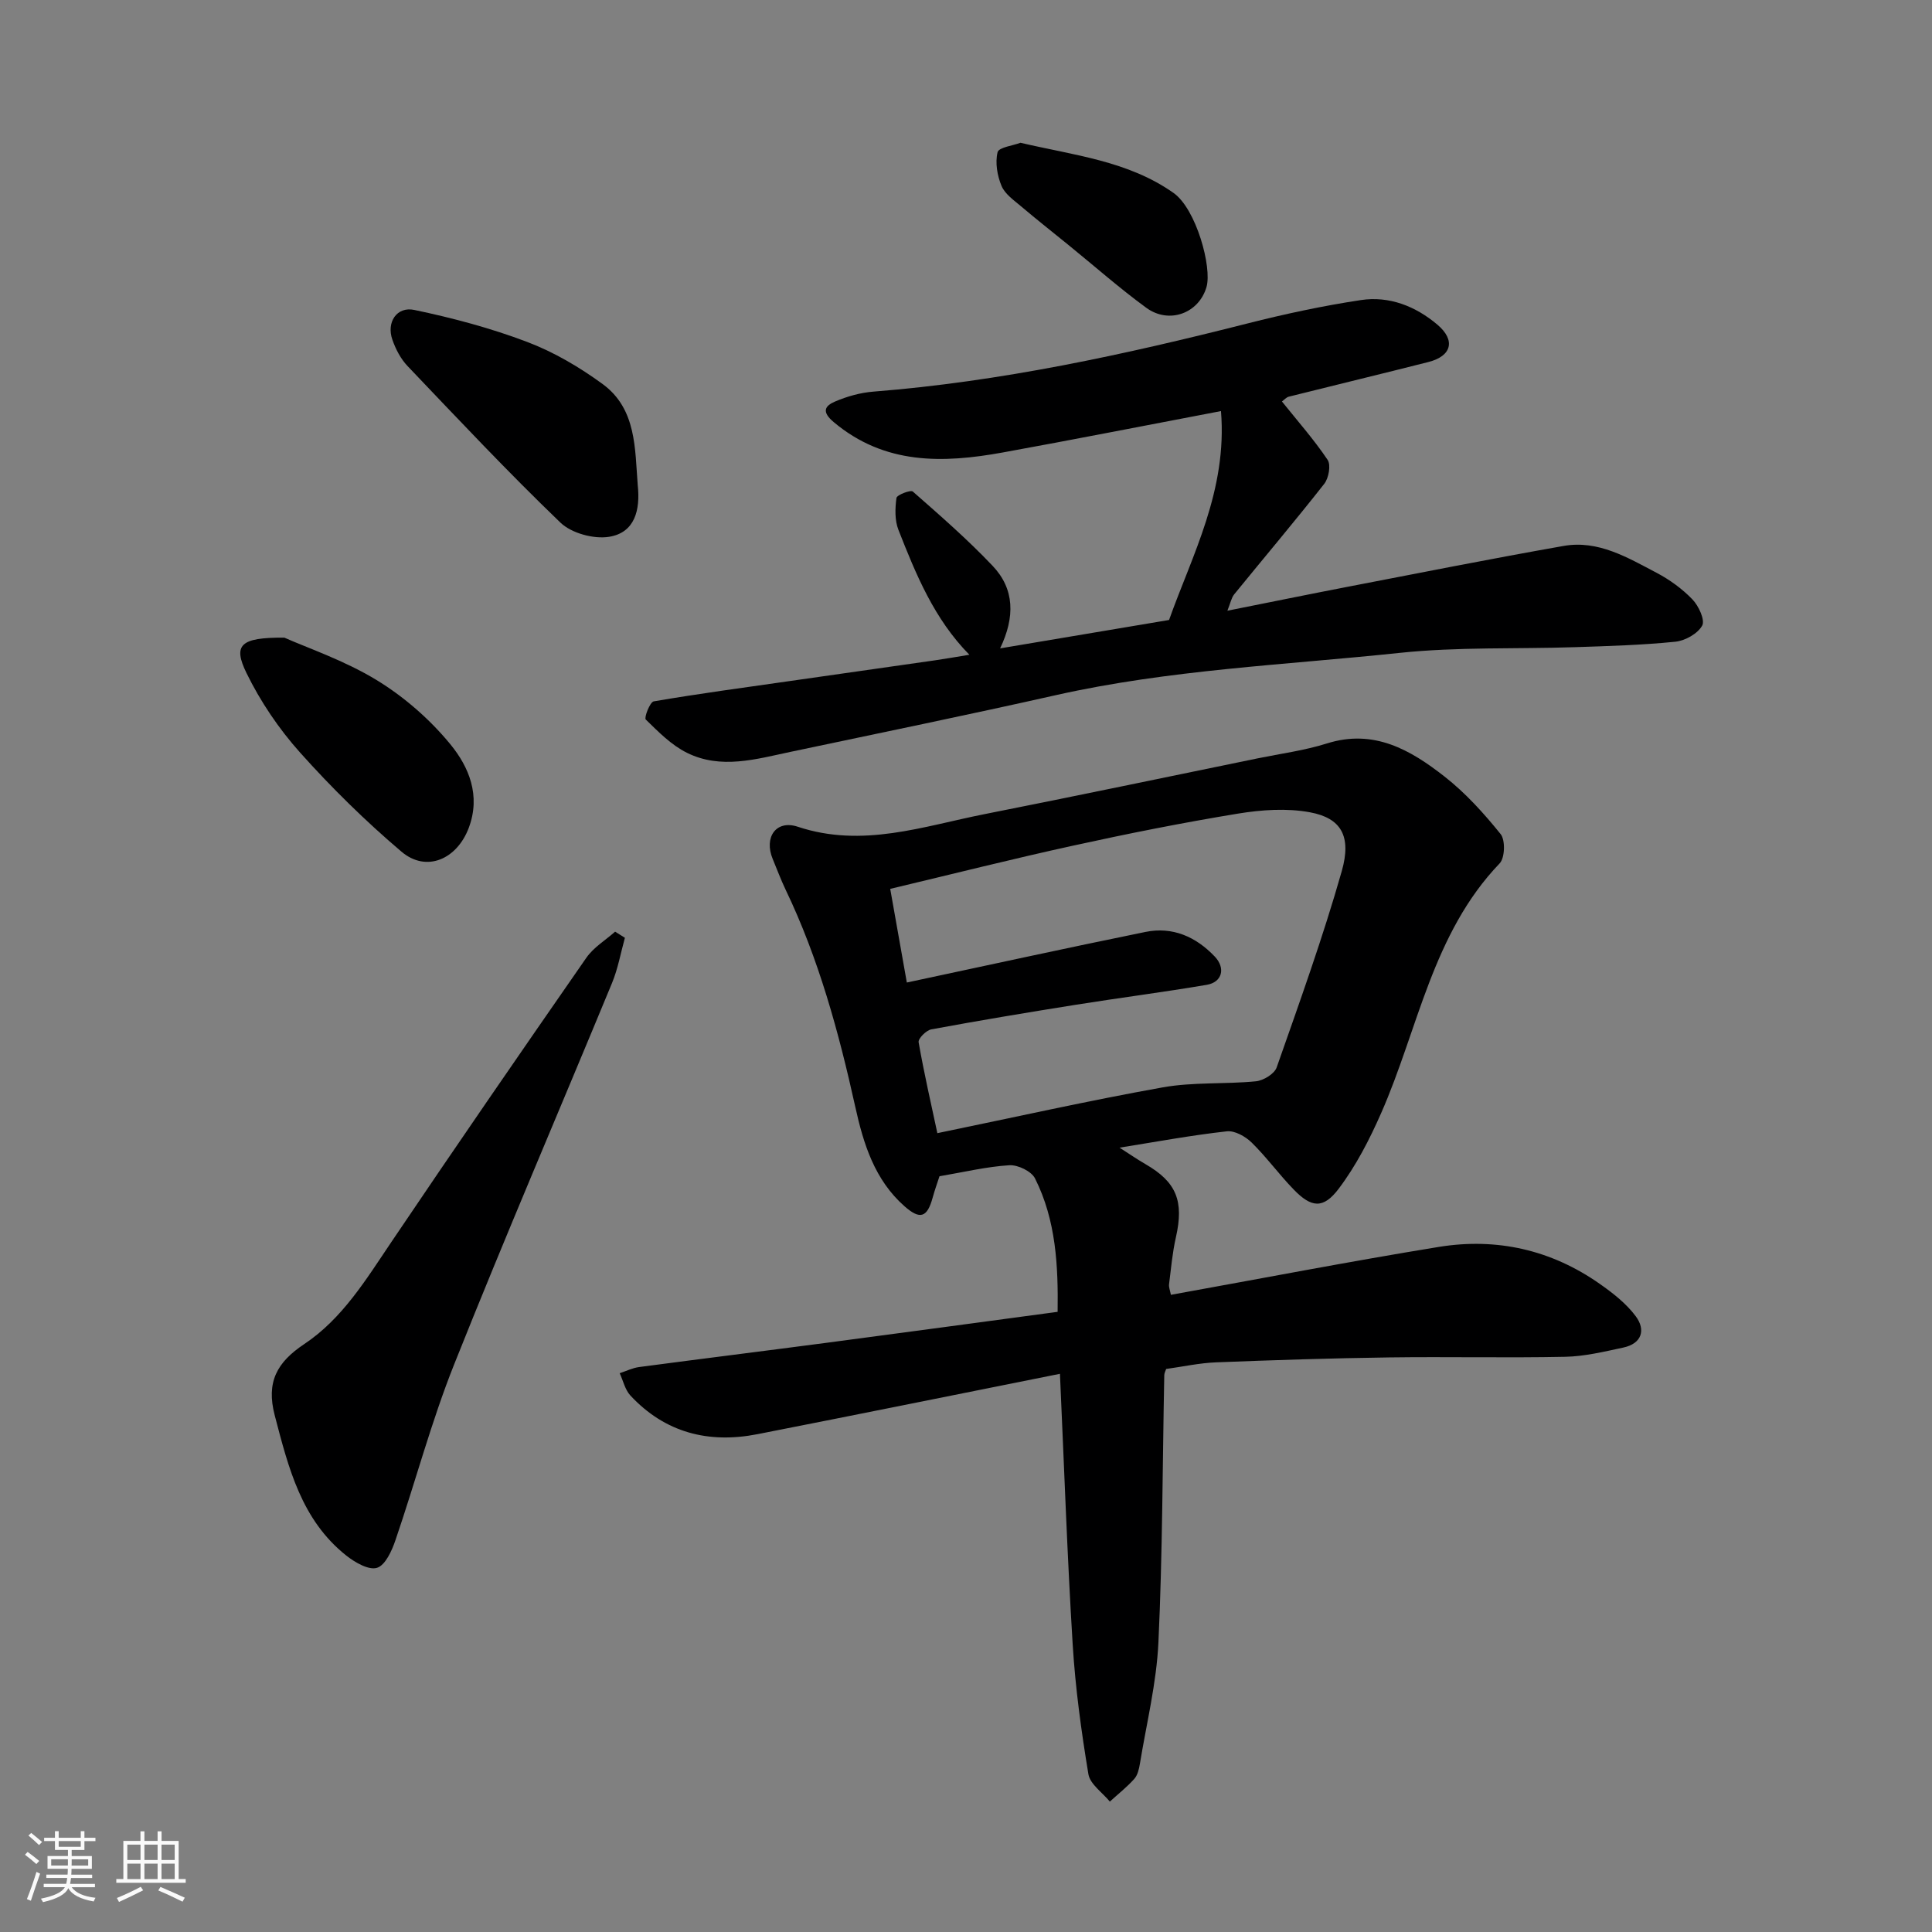 <svg enable-background="new 0 0 400 400" viewBox="0 0 400 400" xmlns="http://www.w3.org/2000/svg"><rect x="0" y="0" width="400" height="400" fill="#808080" stroke="none"/><path d="m5.17 384 .55-.58c.85.61 1.65 1.24 2.4 1.87l-.59.64c-.83-.73-1.62-1.38-2.36-1.93m1.22 9.53-.82-.34c.71-1.76 1.37-3.64 1.98-5.63.24.13.5.25.76.36-.6 1.67-1.24 3.54-1.92 5.61m-.5-13.5.57-.54c.56.44 1.31 1.06 2.26 1.87l-.64.64c-.68-.66-1.41-1.32-2.19-1.97m3.25.46h2.24v-1.36h.77v1.36h4.57v-1.36h.76v1.36h2.28v.69h-2.28v1.84h-2.64v1.26h4.18v2.64h-4.21c0 .45-.02.86-.05 1.21h4.32v.69h-4.38c-.04.34-.1.75-.19 1.22h5.15v.69h-4.82c.87 1.19 2.51 1.92 4.93 2.19-.17.31-.3.57-.37.76-2.77-.49-4.52-1.41-5.26-2.76-.56 1.26-2.3 2.23-5.24 2.9-.12-.24-.26-.48-.43-.72 2.73-.55 4.38-1.34 4.96-2.38h-4.38v-.69h4.65c.1-.38.17-.79.21-1.22h-4.32v-.69h4.4c.03-.34.05-.75.05-1.21h-4.2v-2.64h4.23v-1.26h-2.69v-1.84h-2.24zm1.46 4.46v1.29h3.45c.01-.4.02-.57.01-.53v-.32-.45h-3.46zm1.55-2.59h4.57v-1.19h-4.57zm6.11 2.59h-3.42v.77c-.01.19-.01.37-.02.53h3.44z" fill="#fafafa"/><path d="m32.63 379.16h.82v1.98h3.54v7.89h1.46v.78h-14.37v-.78h1.46v-7.89h3.54v-1.98h.82v1.98h2.73zm-3.49 11.48.5.73c-1.61.82-3.28 1.63-5 2.41-.13-.27-.28-.55-.44-.82 1.75-.72 3.4-1.49 4.94-2.32m-2.78-5.55h2.73v-3.18h-2.73zm0 3.95h2.73v-3.2h-2.73zm3.54-3.95h2.73v-3.18h-2.73zm0 3.95h2.73v-3.2h-2.73zm7.89 4.68c-1.84-.92-3.51-1.7-5.02-2.32l.45-.73c1.89.8 3.57 1.55 5.04 2.23zm-1.62-11.81h-2.73v3.18h2.73zm-2.73 7.13h2.73v-3.2h-2.73z" fill="#fafafa"/><g fill="#000001"><path d="m231.79 237.61c1.86 1.19 3.57 2.37 5.36 3.41 6.44 3.71 8.01 7.66 6.3 15.18-.72 3.18-1 6.45-1.41 9.69-.08.6.2 1.25.38 2.19 18.62-3.36 37-6.91 55.47-9.92 11.99-1.95 23.29.6 33.32 7.65 2.73 1.91 5.49 4.07 7.45 6.7 2.11 2.83 1.27 5.67-2.58 6.49-3.97.85-8.01 1.83-12.03 1.91-12.16.25-24.33-.04-36.49.13-11.94.16-23.87.55-35.8 1.02-3.41.13-6.79.88-10.32 1.37-.12.38-.38.83-.39 1.29-.37 18.43-.35 36.88-1.21 55.29-.39 8.42-2.46 16.76-3.83 25.12-.18 1.1-.47 2.39-1.17 3.17-1.53 1.71-3.36 3.15-5.06 4.7-1.54-1.88-4.09-3.6-4.44-5.68-1.47-8.88-2.7-17.84-3.25-26.82-1.13-18.33-1.76-36.68-2.64-56.07-20.87 4.18-41.73 8.4-62.62 12.5-10.13 1.99-19.13-.29-26.31-8-1.11-1.19-1.5-3.07-2.22-4.62 1.34-.44 2.66-1.1 4.04-1.28 12.98-1.72 25.97-3.33 38.95-5.04 15.73-2.07 31.45-4.21 47.68-6.39.13-9.48-.31-18.92-4.68-27.62-.74-1.48-3.55-2.84-5.31-2.73-4.7.29-9.35 1.41-14.47 2.28-.37 1.15-.96 2.78-1.42 4.45-1.12 4.09-2.59 4.6-5.78 1.8-6.23-5.47-8.55-12.97-10.24-20.65-3.42-15.45-7.56-30.65-14.44-44.98-.98-2.05-1.77-4.2-2.65-6.31-1.85-4.45.67-8.18 5.2-6.67 13.38 4.45 25.94-.1 38.7-2.62 18.86-3.73 37.67-7.68 56.5-11.54 4.78-.98 9.68-1.62 14.32-3.08 9.75-3.08 17.33 1.33 24.38 6.85 4.34 3.4 8.14 7.6 11.61 11.91 1 1.24.89 4.93-.21 6.07-13.95 14.56-16.84 34.25-24.53 51.7-2.4 5.46-5.2 10.9-8.77 15.63-3.21 4.27-5.69 3.96-9.34.18-3.03-3.12-5.61-6.69-8.71-9.73-1.29-1.26-3.5-2.5-5.14-2.31-7.32.81-14.56 2.16-22.2 3.38zm-37.72-3c16.06-3.31 31.29-6.73 46.65-9.48 6.3-1.13 12.88-.63 19.3-1.26 1.56-.15 3.83-1.54 4.3-2.87 4.73-13.47 9.58-26.93 13.48-40.65 2.07-7.28-.17-10.98-6.57-12.17-4.8-.89-10.04-.53-14.92.27-11.4 1.87-22.75 4.13-34.04 6.61-12.67 2.77-25.26 5.95-37.96 8.97 1.29 7.25 2.48 13.95 3.44 19.39 16.7-3.56 33.02-7.14 49.39-10.47 5.63-1.15 10.46.99 14.36 5.09 2.29 2.41 1.55 5.32-1.67 5.86-9.01 1.53-18.09 2.69-27.12 4.13-9.98 1.59-19.95 3.25-29.89 5.09-1.06.19-2.76 1.91-2.63 2.66 1.11 6.35 2.56 12.66 3.88 18.83z"/><path d="m207.06 134.24c11.94-2.01 23.03-3.87 34.98-5.88 4.77-13.41 12.1-26.84 10.75-43.25-15.57 2.96-30.36 5.88-45.18 8.57-12.39 2.25-24.45 2.57-35-6.29-2.55-2.14-1.84-3.35.26-4.25 2.5-1.07 5.27-1.85 7.97-2.06 26.31-2.07 51.96-7.64 77.47-14.12 7.72-1.96 15.55-3.64 23.43-4.83 5.89-.9 11.36 1.28 15.86 5.09 3.83 3.25 2.94 6.51-1.86 7.73-9.61 2.44-19.26 4.76-28.88 7.17-.57.14-1.03.71-1.45 1 3.26 4.07 6.64 7.89 9.46 12.09.71 1.06.23 3.77-.69 4.95-6.08 7.74-12.44 15.26-18.66 22.9-.58.72-.76 1.78-1.4 3.38 8.69-1.73 16.8-3.39 24.94-4.96 14.88-2.87 29.75-5.82 44.67-8.45 7.15-1.26 13.22 2.4 19.21 5.54 2.72 1.43 5.33 3.32 7.45 5.52 1.3 1.34 2.66 4.29 2.03 5.43-.92 1.67-3.52 3.13-5.55 3.34-6.9.7-13.85.9-20.79 1.13-12.1.4-24.28-.08-36.28 1.18-23.77 2.51-47.73 3.48-71.18 8.75-18.27 4.11-36.61 7.87-54.93 11.74-7.15 1.51-14.44 3.69-21.48.19-3.21-1.59-5.9-4.33-8.51-6.88-.38-.37.86-3.63 1.65-3.76 9.34-1.6 18.75-2.86 28.13-4.2 10.04-1.44 20.08-2.86 30.12-4.3 2.23-.32 4.44-.72 7.1-1.15-7.29-7.4-11.06-16.62-14.69-25.86-.78-1.98-.7-4.44-.41-6.6.08-.63 2.94-1.73 3.39-1.33 5.65 4.96 11.34 9.92 16.51 15.37 4.55 4.77 4.69 10.59 1.56 17.1z"/><path d="m129.38 194.16c-.87 3.13-1.44 6.39-2.67 9.37-10.87 26.32-22.13 52.47-32.67 78.92-4.74 11.87-8.02 24.32-12.17 36.44-.74 2.18-2.09 5.17-3.81 5.71s-4.58-1.12-6.37-2.54c-9.31-7.39-11.97-18.18-14.81-29.02-1.8-6.89.43-10.98 6.12-14.77 7.89-5.26 12.78-13.35 18.01-21.1 13.3-19.73 26.81-39.33 40.39-58.88 1.49-2.14 3.94-3.62 5.95-5.4.68.43 1.36.85 2.03 1.27z"/><path d="m132.04 100.49c.54 5.04-.56 9.79-5.94 10.65-3.18.51-7.77-.74-10.06-2.93-10.89-10.47-21.24-21.49-31.66-32.42-1.42-1.49-2.47-3.51-3.15-5.48-1.25-3.57.9-6.91 4.55-6.14 7.9 1.65 15.79 3.75 23.33 6.61 5.55 2.1 10.87 5.23 15.68 8.75 7.01 5.15 6.65 13.35 7.25 20.96z"/><path d="m58.88 132.02c4.73 2.11 12.35 4.68 19.06 8.76 5.73 3.49 11.08 8.16 15.33 13.35 3.82 4.67 6.29 10.57 3.79 17.25-2.44 6.51-8.77 9.34-13.95 4.94-7.45-6.32-14.48-13.24-21-20.53-4.38-4.9-8.2-10.55-11.08-16.45-2.83-5.81-1.31-7.39 7.85-7.32z"/><path d="m211.28 29.56c11.19 2.62 22.27 3.75 31.68 10.38 4.72 3.33 8.01 15.44 6.83 19.49-1.58 5.43-7.74 7.75-12.47 4.29-5.53-4.04-10.69-8.6-16.01-12.92-3.29-2.68-6.63-5.3-9.87-8.05-1.51-1.28-3.37-2.56-4.08-4.25-.89-2.13-1.35-4.82-.82-6.99.25-1.01 3.23-1.37 4.74-1.95z"/></g></svg>